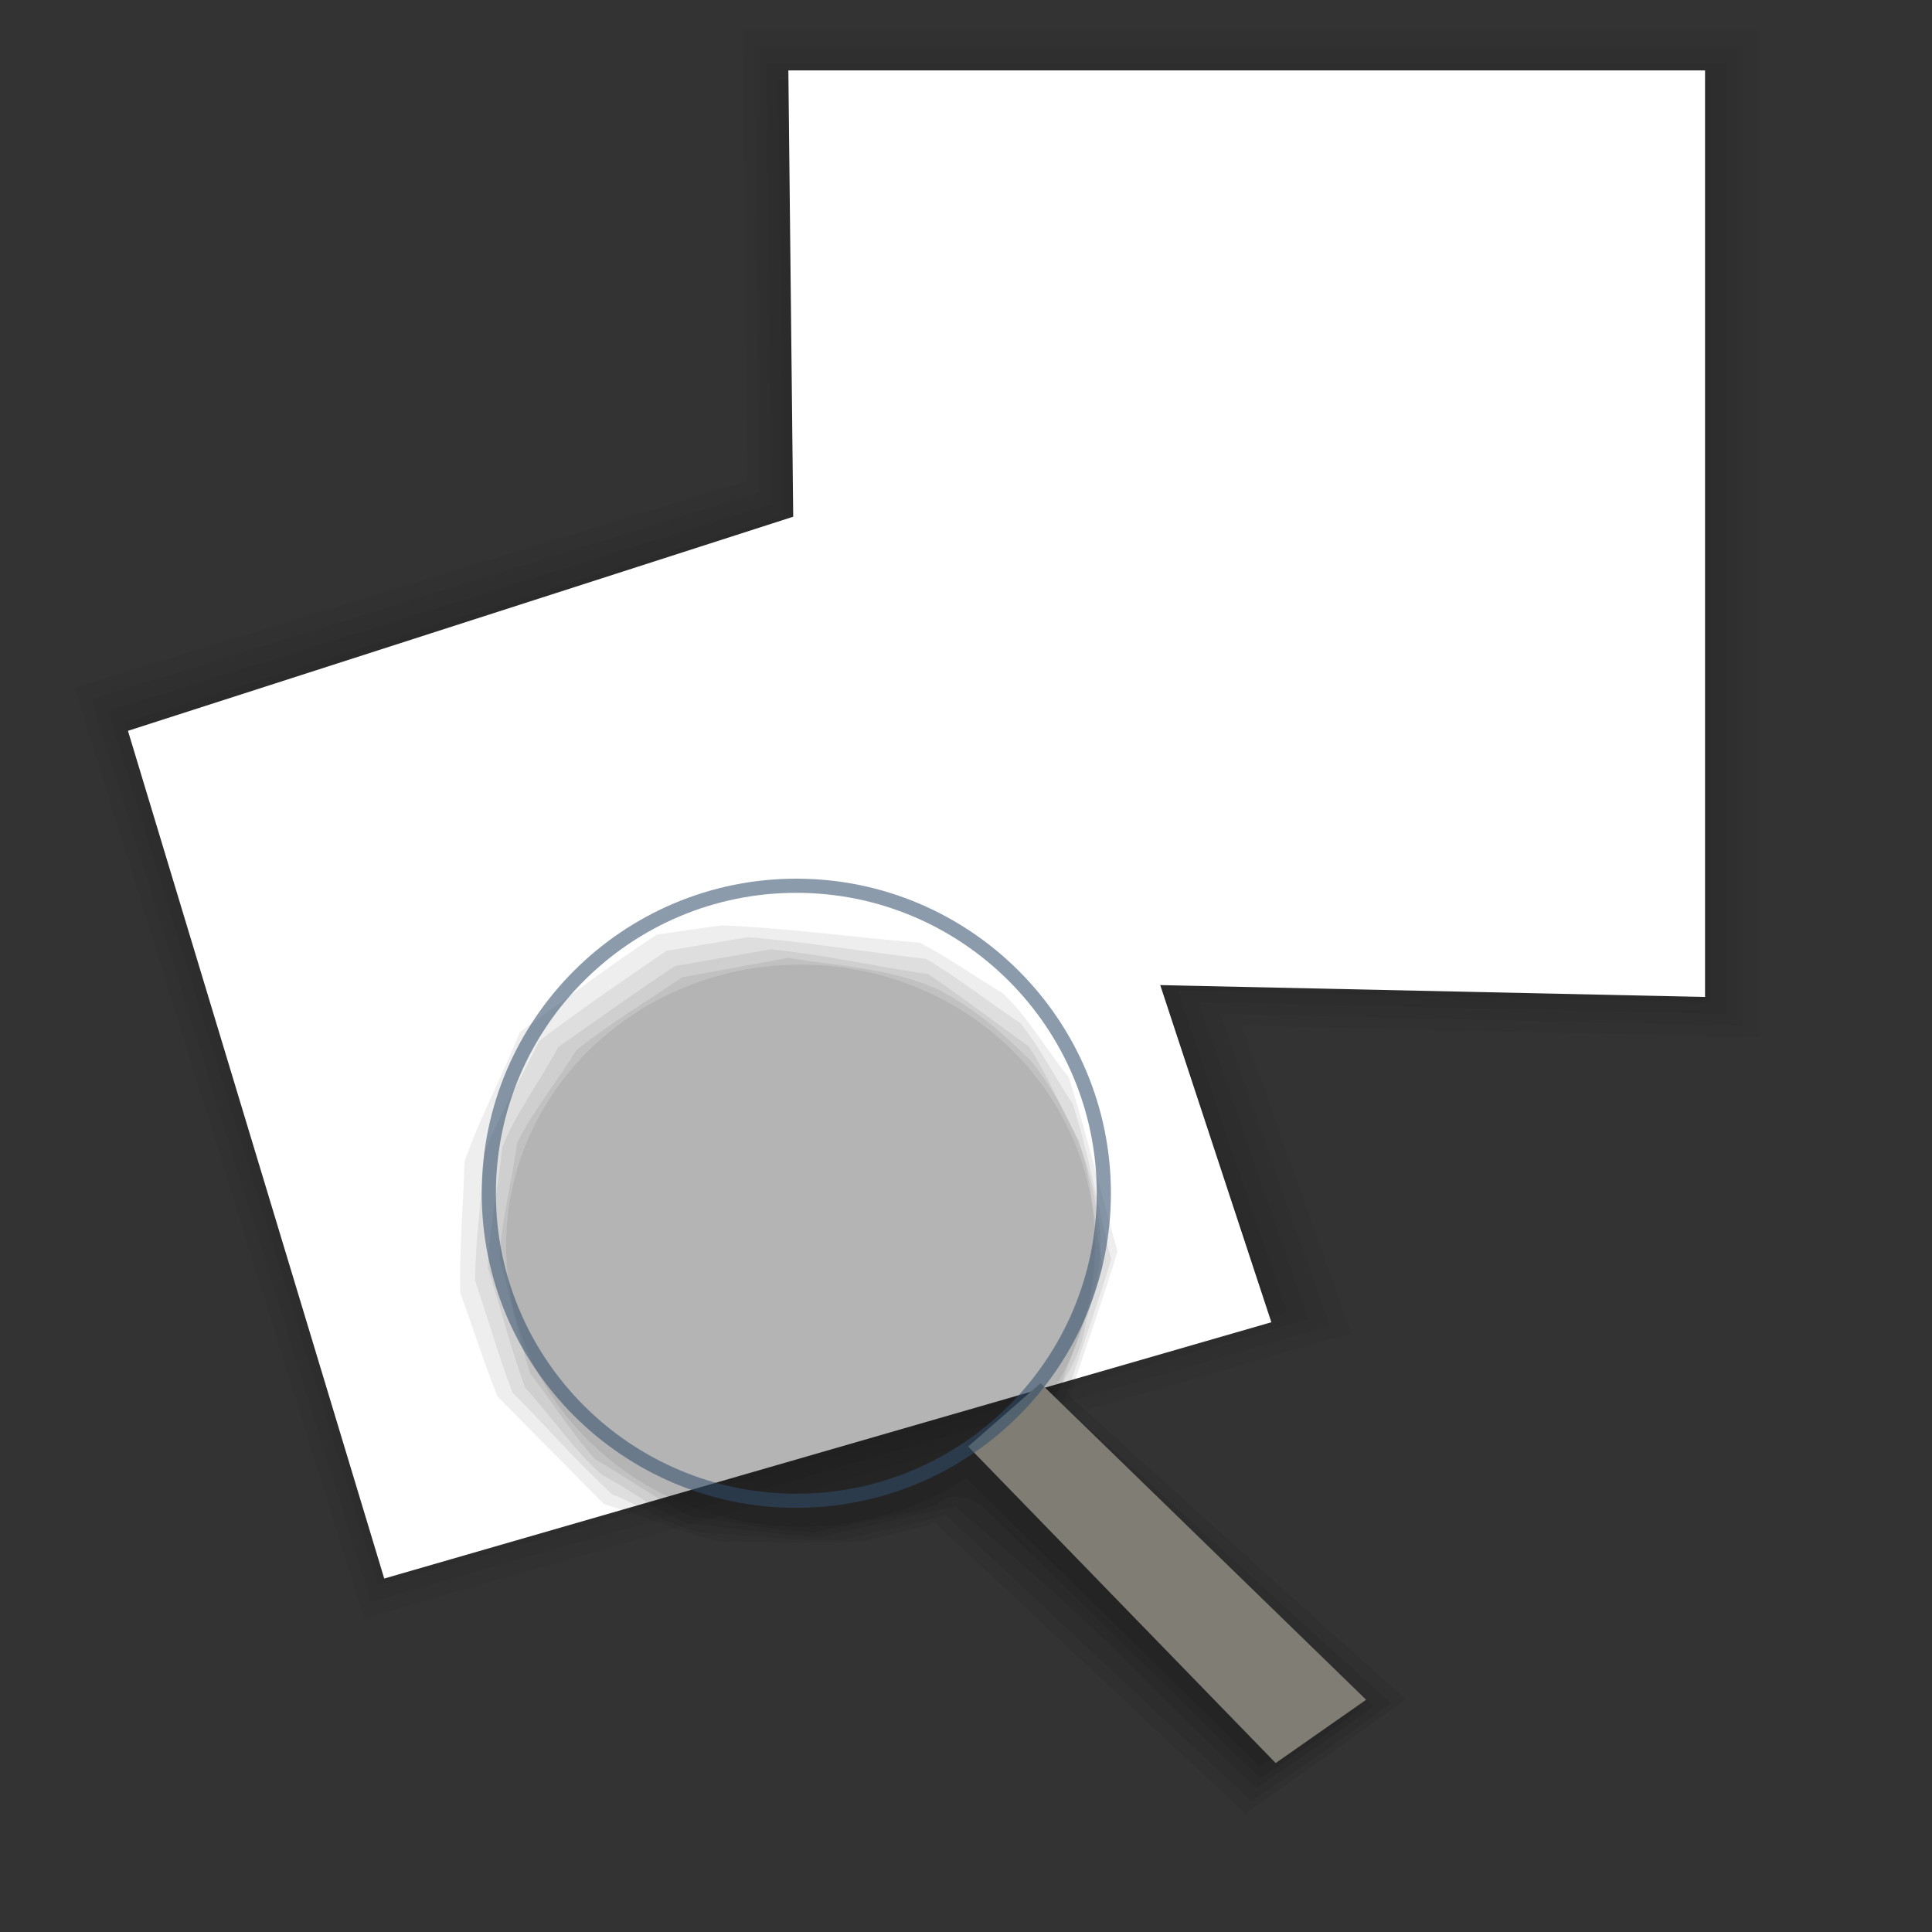 <?xml version="1.0" encoding="UTF-8" standalone="no"?>
<!-- Made by Andrew Fitzsimon Created with Inkscape (http://www.inkscape.org/) -->
<svg xmlns:dc="http://purl.org/dc/elements/1.1/" xmlns:cc="http://creativecommons.org/ns#" xmlns:rdf="http://www.w3.org/1999/02/22-rdf-syntax-ns#" xmlns:svg="http://www.w3.org/2000/svg" xmlns="http://www.w3.org/2000/svg" xmlns:xlink="http://www.w3.org/1999/xlink" xmlns:sodipodi="http://sodipodi.sourceforge.net/DTD/sodipodi-0.dtd" xmlns:inkscape="http://www.inkscape.org/namespaces/inkscape" height="128pt" id="svg845" inkscape:version="0.46" sodipodi:docbase="/home/andy/Desktop/etiquette-icons-0.4/scalable/apps" sodipodi:docname="gthumb.svg" sodipodi:version="0.32" width="128pt" inkscape:output_extension="org.inkscape.output.svg.inkscape" inkscape:export-filename="C:\Documents and Settings\All Users\Documents\Ubuntu Brig\Andy Fitzsimon\gthumb.png" inkscape:export-xdpi="90" inkscape:export-ydpi="90">
  <rect width="100%" height="100%" fill="#333333" stroke="none"/>
  <defs id="defs847">
    <inkscape:perspective sodipodi:type="inkscape:persp3d" inkscape:vp_x="0 : 80 : 1" inkscape:vp_y="0 : 1000 : 0" inkscape:vp_z="160 : 80 : 1" inkscape:persp3d-origin="80 : 53.333333 : 1" id="perspective66"/>
    <linearGradient id="linearGradient1202">
      <stop id="stop1203" offset="0" style="stop-color: rgb(0, 0, 0); stop-opacity: 0.223;"/>
      <stop id="stop1204" offset="1" style="stop-color: rgb(0, 0, 0); stop-opacity: 0;"/>
    </linearGradient>
    <linearGradient id="linearGradient1443">
      <stop id="stop1444" offset="0" style="stop-color: rgb(157, 184, 210); stop-opacity: 1;"/>
      <stop id="stop1447" offset="0.5" style="stop-color: rgb(105, 136, 183); stop-opacity: 0.375;"/>
      <stop id="stop1445" offset="1" style="stop-color: rgb(146, 147, 149); stop-opacity: 0;"/>
    </linearGradient>
    <linearGradient id="linearGradient1439">
      <stop id="stop1440" offset="0" style="stop-color: rgb(157, 184, 210); stop-opacity: 0.918;"/>
      <stop id="stop1441" offset="1" style="stop-color: rgb(75, 105, 131); stop-opacity: 0.773;"/>
    </linearGradient>
    <linearGradient id="linearGradient1125">
      <stop id="stop1126" offset="0" style="stop-color: rgb(0, 0, 0); stop-opacity: 1;"/>
      <stop id="stop1127" offset="1" style="stop-color: rgb(0, 0, 0); stop-opacity: 0;"/>
    </linearGradient>
    <linearGradient id="linearGradient1045">
      <stop id="stop1046" offset="0" style="stop-color: rgb(255, 255, 255); stop-opacity: 0.749;"/>
      <stop id="stop1047" offset="1" style="stop-color: rgb(255, 255, 255); stop-opacity: 0;"/>
    </linearGradient>
    <linearGradient id="linearGradient870">
      <stop id="stop871" offset="0" style="stop-color: rgb(131, 166, 127); stop-opacity: 1;"/>
      <stop id="stop872" offset="1" style="stop-color: rgb(234, 234, 234); stop-opacity: 1;"/>
    </linearGradient>
    <linearGradient id="linearGradient864">
      <stop id="stop865" offset="0" style="stop-color: rgb(0, 0, 0); stop-opacity: 1;"/>
      <stop id="stop866" offset="1" style="stop-color: rgb(255, 255, 255); stop-opacity: 1;"/>
    </linearGradient>
    <linearGradient id="linearGradient867" x1="0.474" x2="0.596" xlink:href="#linearGradient1443" y1="0.117" y2="1.219"/>
    <linearGradient id="linearGradient873" x1="0.634" x2="0.627" xlink:href="#linearGradient870" y1="0.118" y2="0.744"/>
    <linearGradient id="linearGradient1044" x1="0.567" x2="0.665" xlink:href="#linearGradient1045" y1="-0.296" y2="0.654"/>
    <linearGradient id="linearGradient1123" x1="0.782" x2="0.579" xlink:href="#linearGradient1045" y1="0.383" y2="0.609"/>
    <linearGradient gradientTransform="scale(1.096, 0.912)" id="linearGradient1124" x1="0.211" x2="1.25" xlink:href="#linearGradient1125" y1="-1.234" y2="-0.106"/>
    <linearGradient id="linearGradient1388" x1="-0.217" x2="1.54" xlink:href="#linearGradient1125" y1="0.555" y2="0.555"/>
    <linearGradient id="linearGradient1437" x1="0.232" x2="0.627" xlink:href="#linearGradient1045" y1="-0.239" y2="0.849"/>
    <radialGradient cx="0.447" cy="0.517" fx="0.63" fy="0.168" id="radialGradient1438" r="0.574" xlink:href="#linearGradient1439"/>
    <radialGradient cx="0.461" cy="0.54" fx="0.507" fy="0.2" id="radialGradient1446" r="0.511" xlink:href="#linearGradient1443"/>
    <linearGradient id="linearGradient1201" xlink:href="#linearGradient1202"/>
  </defs>
  <sodipodi:namedview bordercolor="#666666" borderopacity="1.0" id="base" inkscape:cx="82.292211" inkscape:cy="17.686264" inkscape:pageopacity="0.0" inkscape:pageshadow="2" inkscape:window-height="667" inkscape:window-width="573" inkscape:window-x="246" inkscape:window-y="177" inkscape:zoom="1" pagecolor="#ffffff" showborder="true" showgrid="false" inkscape:current-layer="svg845"/>
  <path transform="scale(1.221, 1.221)" style="font-size: 12px; font-style: normal; font-weight: normal; fill: rgb(0, 0, 0); fill-opacity: 1; stroke: none; stroke-width: 1pt; stroke-linecap: butt; stroke-linejoin: miter; stroke-opacity: 1; font-family: helvetica;" d="M -9.784,-30.834 L -8.758,-30.682 C -8.715,-30.365 -8.596,-30.135 -8.401,-29.99 C -8.139,-29.795 -7.782,-29.697 -7.329,-29.697 C -6.84,-29.697 -6.464,-29.795 -6.198,-29.99 C -5.932,-30.186 -5.753,-30.459 -5.659,-30.811 C -5.604,-31.025 -5.579,-31.477 -5.583,-32.164 C -6.044,-31.621 -6.618,-31.35 -7.305,-31.35 C -8.161,-31.35 -8.823,-31.658 -9.292,-32.275 C -9.76,-32.893 -9.995,-33.633 -9.995,-34.496 C -9.995,-35.09 -9.887,-35.638 -9.672,-36.14 C -9.458,-36.642 -9.146,-37.029 -8.738,-37.303 C -8.33,-37.576 -7.85,-37.713 -7.299,-37.713 C -6.565,-37.713 -5.96,-37.416 -5.483,-36.822 L -5.483,-37.572 L -4.51,-37.572 L -4.51,-32.193 C -4.51,-31.225 -4.609,-30.538 -4.806,-30.134 C -5.004,-29.73 -5.316,-29.41 -5.744,-29.176 C -6.172,-28.941 -6.698,-28.824 -7.323,-28.824 C -8.065,-28.824 -8.665,-28.991 -9.122,-29.325 C -9.579,-29.659 -9.799,-30.162 -9.784,-30.834 L -9.784,-30.834 z M -8.911,-34.572 C -8.911,-33.756 -8.749,-33.16 -8.424,-32.785 C -8.1,-32.41 -7.694,-32.223 -7.206,-32.223 C -6.721,-32.223 -6.315,-32.409 -5.987,-32.782 C -5.659,-33.155 -5.495,-33.74 -5.495,-34.537 C -5.495,-35.299 -5.664,-35.873 -6.002,-36.26 C -6.339,-36.647 -6.747,-36.84 -7.223,-36.84 C -7.692,-36.84 -8.09,-36.649 -8.419,-36.269 C -8.747,-35.888 -8.911,-35.322 -8.911,-34.572 L -8.911,-34.572 z M -0.59,-31.35 L -0.59,-38.926 L -3.421,-38.926 L -3.421,-39.939 L 3.388,-39.939 L 3.388,-38.926 L 0.546,-38.926 L 0.546,-31.35 L -0.59,-31.35 z M 4.425,-31.35 L 4.425,-39.939 L 5.48,-39.939 L 5.48,-36.857 C 5.972,-37.428 6.593,-37.713 7.343,-37.713 C 7.804,-37.713 8.204,-37.622 8.544,-37.44 C 8.884,-37.259 9.127,-37.008 9.274,-36.688 C 9.42,-36.367 9.494,-35.902 9.494,-35.293 L 9.494,-31.35 L 8.439,-31.35 L 8.439,-35.293 C 8.439,-35.82 8.325,-36.204 8.096,-36.444 C 7.868,-36.685 7.544,-36.805 7.126,-36.805 C 6.814,-36.805 6.52,-36.724 6.245,-36.562 C 5.969,-36.399 5.773,-36.18 5.656,-35.902 C 5.538,-35.625 5.48,-35.242 5.48,-34.754 L 5.48,-31.35 L 4.425,-31.35 z M 15.183,-31.35 L 15.183,-32.264 C 14.699,-31.561 14.04,-31.209 13.208,-31.209 C 12.841,-31.209 12.498,-31.279 12.18,-31.42 C 11.862,-31.561 11.625,-31.737 11.471,-31.95 C 11.317,-32.163 11.208,-32.424 11.146,-32.732 C 11.103,-32.939 11.081,-33.268 11.081,-33.717 L 11.081,-37.572 L 12.136,-37.572 L 12.136,-34.121 C 12.136,-33.57 12.158,-33.199 12.201,-33.008 C 12.267,-32.731 12.408,-32.513 12.622,-32.355 C 12.837,-32.196 13.103,-32.117 13.419,-32.117 C 13.736,-32.117 14.033,-32.198 14.31,-32.36 C 14.587,-32.523 14.784,-32.743 14.899,-33.023 C 15.014,-33.302 15.072,-33.707 15.072,-34.238 L 15.072,-37.572 L 16.126,-37.572 L 16.126,-31.35 L 15.183,-31.35 z M 17.785,-31.35 L 17.785,-37.572 L 18.728,-37.572 L 18.728,-36.699 C 18.923,-37.004 19.183,-37.249 19.507,-37.435 C 19.831,-37.62 20.201,-37.713 20.615,-37.713 C 21.076,-37.713 21.453,-37.617 21.748,-37.426 C 22.043,-37.234 22.251,-36.967 22.372,-36.623 C 22.865,-37.35 23.505,-37.713 24.294,-37.713 C 24.911,-37.713 25.386,-37.542 25.718,-37.2 C 26.05,-36.858 26.216,-36.332 26.216,-35.621 L 26.216,-31.35 L 25.167,-31.35 L 25.167,-35.27 C 25.167,-35.691 25.133,-35.995 25.065,-36.181 C 24.996,-36.366 24.872,-36.516 24.693,-36.629 C 24.513,-36.742 24.302,-36.799 24.06,-36.799 C 23.622,-36.799 23.259,-36.653 22.97,-36.362 C 22.681,-36.071 22.536,-35.606 22.537,-34.965 L 22.537,-31.35 L 21.482,-31.35 L 21.482,-35.393 C 21.482,-35.861 21.396,-36.213 21.224,-36.447 C 21.052,-36.682 20.771,-36.799 20.38,-36.799 C 20.083,-36.799 19.809,-36.721 19.557,-36.564 C 19.305,-36.408 19.122,-36.18 19.009,-35.879 C 18.896,-35.578 18.839,-35.145 18.839,-34.578 L 18.839,-31.35 L 17.785,-31.35 z M 28.765,-31.35 L 27.787,-31.35 L 27.787,-39.939 L 28.841,-39.939 L 28.841,-36.875 C 29.287,-37.434 29.855,-37.713 30.546,-37.713 C 30.929,-37.713 31.291,-37.636 31.633,-37.481 C 31.975,-37.327 32.256,-37.11 32.477,-36.831 C 32.698,-36.552 32.87,-36.215 32.995,-35.82 C 33.12,-35.426 33.183,-35.004 33.183,-34.555 C 33.183,-33.488 32.919,-32.664 32.392,-32.082 C 31.865,-31.5 31.232,-31.209 30.494,-31.209 C 29.759,-31.209 29.183,-31.516 28.765,-32.129 L 28.765,-31.35 z M 28.753,-34.508 C 28.753,-33.762 28.855,-33.223 29.058,-32.891 C 29.39,-32.348 29.839,-32.076 30.406,-32.076 C 30.867,-32.076 31.265,-32.276 31.601,-32.677 C 31.937,-33.077 32.105,-33.674 32.105,-34.467 C 32.105,-35.279 31.944,-35.879 31.621,-36.266 C 31.299,-36.652 30.91,-36.846 30.453,-36.846 C 29.992,-36.846 29.593,-36.646 29.257,-36.245 C 28.921,-35.845 28.753,-35.266 28.753,-34.508 L 28.753,-34.508 z" id="text1018"/>
  <path transform="scale(0.287, 0.287)" style="font-size: 8px; font-style: normal; font-variant: normal; font-weight: normal; font-stretch: normal; line-height: 100%; text-anchor: start; fill: rgb(0, 0, 0); fill-opacity: 1; stroke: none; stroke-width: 1pt; stroke-linecap: butt; stroke-linejoin: miter; stroke-opacity: 1; font-family: Bitstream Vera Sans;" d="M 40.799,-114.732 L 40.799,-120.459 L 41.557,-120.459 L 41.557,-114.732 L 40.799,-114.732 z M 45.506,-116.251 L 46.198,-116.162 C 46.122,-115.685 45.929,-115.312 45.617,-115.042 C 45.306,-114.773 44.924,-114.638 44.471,-114.638 C 43.903,-114.638 43.447,-114.824 43.102,-115.195 C 42.757,-115.566 42.584,-116.098 42.584,-116.791 C 42.584,-117.238 42.659,-117.63 42.807,-117.966 C 42.955,-118.302 43.181,-118.554 43.485,-118.722 C 43.788,-118.89 44.118,-118.974 44.475,-118.974 C 44.925,-118.974 45.294,-118.86 45.58,-118.632 C 45.867,-118.404 46.05,-118.081 46.131,-117.662 L 45.448,-117.556 C 45.382,-117.835 45.267,-118.044 45.102,-118.185 C 44.937,-118.326 44.737,-118.396 44.502,-118.396 C 44.148,-118.396 43.86,-118.269 43.639,-118.015 C 43.418,-117.761 43.307,-117.36 43.307,-116.81 C 43.307,-116.253 43.414,-115.848 43.627,-115.595 C 43.841,-115.343 44.119,-115.216 44.463,-115.216 C 44.739,-115.216 44.97,-115.301 45.155,-115.47 C 45.34,-115.639 45.457,-115.9 45.506,-116.251 L 45.506,-116.251 z M 46.537,-116.806 C 46.537,-117.574 46.751,-118.143 47.178,-118.513 C 47.535,-118.82 47.97,-118.974 48.483,-118.974 C 49.053,-118.974 49.519,-118.787 49.881,-118.414 C 50.243,-118.04 50.424,-117.524 50.424,-116.865 C 50.424,-116.331 50.344,-115.911 50.184,-115.605 C 50.024,-115.299 49.791,-115.061 49.485,-114.892 C 49.179,-114.723 48.845,-114.638 48.483,-114.638 C 47.902,-114.638 47.433,-114.824 47.075,-115.197 C 46.716,-115.569 46.537,-116.106 46.537,-116.806 L 46.537,-116.806 z M 47.26,-116.806 C 47.26,-116.275 47.376,-115.877 47.608,-115.613 C 47.84,-115.348 48.131,-115.216 48.483,-115.216 C 48.832,-115.216 49.122,-115.349 49.354,-115.615 C 49.586,-115.88 49.701,-116.285 49.701,-116.83 C 49.701,-117.343 49.585,-117.731 49.352,-117.996 C 49.119,-118.26 48.829,-118.392 48.483,-118.392 C 48.131,-118.392 47.84,-118.261 47.608,-117.998 C 47.376,-117.735 47.26,-117.337 47.26,-116.806 L 47.26,-116.806 z M 51.252,-114.732 L 51.252,-118.88 L 51.885,-118.88 L 51.885,-118.291 C 52.19,-118.746 52.63,-118.974 53.205,-118.974 C 53.455,-118.974 53.685,-118.929 53.895,-118.839 C 54.104,-118.75 54.261,-118.632 54.366,-118.486 C 54.47,-118.34 54.543,-118.167 54.584,-117.966 C 54.61,-117.836 54.623,-117.608 54.623,-117.283 L 54.623,-114.732 L 53.92,-114.732 L 53.92,-117.255 C 53.92,-117.542 53.893,-117.756 53.838,-117.898 C 53.784,-118.04 53.687,-118.153 53.547,-118.238 C 53.408,-118.322 53.244,-118.365 53.057,-118.365 C 52.757,-118.365 52.499,-118.27 52.282,-118.08 C 52.064,-117.889 51.955,-117.529 51.955,-116.998 L 51.955,-114.732 L 51.252,-114.732 z M 58.092,-114.732 L 58.092,-118.334 L 57.471,-118.334 L 57.471,-118.88 L 58.092,-118.88 L 58.092,-119.322 C 58.092,-119.6 58.117,-119.807 58.166,-119.943 C 58.234,-120.125 58.353,-120.273 58.524,-120.386 C 58.694,-120.5 58.933,-120.556 59.241,-120.556 C 59.438,-120.556 59.657,-120.533 59.897,-120.486 L 59.791,-119.873 C 59.645,-119.899 59.507,-119.912 59.377,-119.912 C 59.164,-119.912 59.013,-119.866 58.924,-119.775 C 58.836,-119.684 58.791,-119.513 58.791,-119.263 L 58.791,-118.88 L 59.6,-118.88 L 59.6,-118.334 L 58.791,-118.334 L 58.791,-114.732 L 58.092,-114.732 z M 60.135,-114.732 L 60.135,-118.88 L 60.768,-118.88 L 60.768,-118.251 C 60.929,-118.546 61.078,-118.74 61.215,-118.834 C 61.352,-118.927 61.502,-118.974 61.666,-118.974 C 61.903,-118.974 62.144,-118.899 62.389,-118.748 L 62.147,-118.095 C 61.975,-118.197 61.803,-118.248 61.631,-118.248 C 61.478,-118.248 61.34,-118.201 61.217,-118.109 C 61.095,-118.016 61.007,-117.888 60.955,-117.724 C 60.877,-117.474 60.838,-117.201 60.838,-116.904 L 60.838,-114.732 L 60.135,-114.732 z M 62.553,-116.806 C 62.553,-117.574 62.767,-118.143 63.194,-118.513 C 63.55,-118.82 63.985,-118.974 64.498,-118.974 C 65.069,-118.974 65.535,-118.787 65.897,-118.414 C 66.259,-118.04 66.44,-117.524 66.44,-116.865 C 66.44,-116.331 66.36,-115.911 66.2,-115.605 C 66.039,-115.299 65.806,-115.061 65.5,-114.892 C 65.194,-114.723 64.86,-114.638 64.498,-114.638 C 63.918,-114.638 63.448,-114.824 63.09,-115.197 C 62.732,-115.569 62.553,-116.106 62.553,-116.806 L 62.553,-116.806 z M 63.276,-116.806 C 63.276,-116.275 63.392,-115.877 63.623,-115.613 C 63.855,-115.348 64.147,-115.216 64.498,-115.216 C 64.847,-115.216 65.138,-115.349 65.369,-115.615 C 65.601,-115.88 65.717,-116.285 65.717,-116.83 C 65.717,-117.343 65.601,-117.731 65.368,-117.996 C 65.134,-118.26 64.845,-118.392 64.498,-118.392 C 64.147,-118.392 63.855,-118.261 63.623,-117.998 C 63.392,-117.735 63.276,-117.337 63.276,-116.806 L 63.276,-116.806 z M 67.268,-114.732 L 67.268,-118.88 L 67.897,-118.88 L 67.897,-118.298 C 68.027,-118.501 68.2,-118.665 68.416,-118.789 C 68.632,-118.912 68.879,-118.974 69.155,-118.974 C 69.462,-118.974 69.714,-118.91 69.91,-118.783 C 70.107,-118.655 70.246,-118.477 70.326,-118.248 C 70.655,-118.732 71.082,-118.974 71.608,-118.974 C 72.019,-118.974 72.336,-118.86 72.557,-118.632 C 72.778,-118.404 72.889,-118.054 72.889,-117.58 L 72.889,-114.732 L 72.19,-114.732 L 72.19,-117.345 C 72.19,-117.626 72.167,-117.829 72.121,-117.953 C 72.076,-118.076 71.993,-118.176 71.873,-118.251 C 71.754,-118.327 71.613,-118.365 71.451,-118.365 C 71.16,-118.365 70.918,-118.268 70.725,-118.074 C 70.532,-117.88 70.436,-117.569 70.436,-117.142 L 70.436,-114.732 L 69.733,-114.732 L 69.733,-117.427 C 69.733,-117.74 69.675,-117.974 69.561,-118.13 C 69.446,-118.287 69.259,-118.365 68.998,-118.365 C 68.8,-118.365 68.617,-118.313 68.45,-118.209 C 68.282,-118.104 68.16,-117.952 68.084,-117.751 C 68.009,-117.551 67.971,-117.262 67.971,-116.884 L 67.971,-114.732 L 67.268,-114.732 z M 77.694,-115.361 L 77.795,-114.74 C 77.597,-114.698 77.42,-114.677 77.264,-114.677 C 77.009,-114.677 76.811,-114.718 76.67,-114.798 C 76.53,-114.879 76.431,-114.985 76.373,-115.117 C 76.316,-115.248 76.287,-115.525 76.287,-115.947 L 76.287,-118.334 L 75.772,-118.334 L 75.772,-118.88 L 76.287,-118.88 L 76.287,-119.908 L 76.987,-120.33 L 76.987,-118.88 L 77.694,-118.88 L 77.694,-118.334 L 76.987,-118.334 L 76.987,-115.908 C 76.987,-115.707 76.999,-115.578 77.024,-115.521 C 77.048,-115.464 77.089,-115.418 77.145,-115.384 C 77.201,-115.35 77.281,-115.334 77.385,-115.334 C 77.463,-115.334 77.566,-115.343 77.694,-115.361 L 77.694,-115.361 z M 78.377,-114.732 L 78.377,-120.459 L 79.08,-120.459 L 79.08,-118.404 C 79.409,-118.784 79.823,-118.974 80.323,-118.974 C 80.63,-118.974 80.897,-118.914 81.123,-118.792 C 81.35,-118.671 81.512,-118.504 81.61,-118.291 C 81.707,-118.077 81.756,-117.767 81.756,-117.361 L 81.756,-114.732 L 81.053,-114.732 L 81.053,-117.361 C 81.053,-117.712 80.977,-117.968 80.825,-118.128 C 80.672,-118.289 80.457,-118.369 80.178,-118.369 C 79.97,-118.369 79.774,-118.315 79.59,-118.207 C 79.407,-118.098 79.276,-117.952 79.198,-117.767 C 79.119,-117.582 79.08,-117.327 79.08,-117.001 L 79.08,-114.732 L 78.377,-114.732 z M 85.67,-116.068 L 86.397,-115.978 C 86.282,-115.554 86.07,-115.224 85.76,-114.99 C 85.45,-114.755 85.054,-114.638 84.573,-114.638 C 83.966,-114.638 83.485,-114.825 83.129,-115.199 C 82.774,-115.572 82.596,-116.097 82.596,-116.771 C 82.596,-117.469 82.776,-118.011 83.135,-118.396 C 83.494,-118.781 83.961,-118.974 84.534,-118.974 C 85.088,-118.974 85.541,-118.785 85.893,-118.408 C 86.244,-118.03 86.42,-117.499 86.42,-116.814 C 86.42,-116.772 86.419,-116.71 86.416,-116.626 L 83.323,-116.626 C 83.349,-116.171 83.478,-115.822 83.709,-115.58 C 83.941,-115.337 84.23,-115.216 84.576,-115.216 C 84.834,-115.216 85.054,-115.284 85.237,-115.419 C 85.419,-115.555 85.563,-115.771 85.67,-116.068 L 85.67,-116.068 z M 83.362,-117.205 L 85.678,-117.205 C 85.647,-117.554 85.558,-117.815 85.412,-117.99 C 85.188,-118.261 84.898,-118.396 84.541,-118.396 C 84.218,-118.396 83.947,-118.288 83.727,-118.072 C 83.507,-117.856 83.385,-117.567 83.362,-117.205 L 83.362,-117.205 z M 92.272,-116.978 L 92.272,-117.65 L 94.698,-117.654 L 94.698,-115.529 C 94.325,-115.232 93.941,-115.009 93.545,-114.859 C 93.149,-114.709 92.743,-114.634 92.326,-114.634 C 91.764,-114.634 91.253,-114.755 90.793,-114.996 C 90.334,-115.237 89.987,-115.585 89.752,-116.041 C 89.518,-116.496 89.401,-117.005 89.401,-117.568 C 89.401,-118.125 89.517,-118.645 89.75,-119.128 C 89.983,-119.611 90.319,-119.97 90.756,-120.205 C 91.194,-120.439 91.698,-120.556 92.268,-120.556 C 92.682,-120.556 93.056,-120.489 93.391,-120.355 C 93.726,-120.221 93.988,-120.034 94.178,-119.794 C 94.368,-119.555 94.513,-119.242 94.612,-118.857 L 93.928,-118.669 C 93.842,-118.961 93.735,-119.19 93.608,-119.357 C 93.48,-119.524 93.298,-119.657 93.061,-119.757 C 92.824,-119.858 92.561,-119.908 92.272,-119.908 C 91.925,-119.908 91.626,-119.855 91.373,-119.75 C 91.121,-119.644 90.917,-119.505 90.762,-119.334 C 90.607,-119.162 90.487,-118.973 90.401,-118.767 C 90.255,-118.413 90.182,-118.029 90.182,-117.615 C 90.182,-117.104 90.27,-116.677 90.446,-116.334 C 90.621,-115.99 90.877,-115.735 91.213,-115.568 C 91.549,-115.401 91.906,-115.318 92.284,-115.318 C 92.612,-115.318 92.932,-115.381 93.244,-115.507 C 93.557,-115.634 93.794,-115.768 93.955,-115.912 L 93.955,-116.978 L 92.272,-116.978 z M 95.803,-114.732 L 95.803,-120.459 L 96.58,-120.459 L 99.588,-115.962 L 99.588,-120.459 L 100.315,-120.459 L 100.315,-114.732 L 99.537,-114.732 L 96.53,-119.232 L 96.53,-114.732 L 95.803,-114.732 z M 101.362,-117.521 C 101.362,-118.472 101.617,-119.216 102.127,-119.753 C 102.638,-120.291 103.297,-120.56 104.104,-120.56 C 104.632,-120.56 105.109,-120.434 105.534,-120.181 C 105.958,-119.929 106.282,-119.576 106.504,-119.125 C 106.727,-118.673 106.838,-118.16 106.838,-117.587 C 106.838,-117.007 106.721,-116.487 106.487,-116.029 C 106.252,-115.57 105.92,-115.223 105.491,-114.988 C 105.061,-114.752 104.597,-114.634 104.1,-114.634 C 103.561,-114.634 103.079,-114.764 102.655,-115.025 C 102.23,-115.285 101.909,-115.641 101.69,-116.091 C 101.471,-116.542 101.362,-117.018 101.362,-117.521 L 101.362,-117.521 z M 102.143,-117.509 C 102.143,-116.819 102.328,-116.276 102.7,-115.878 C 103.071,-115.481 103.536,-115.283 104.096,-115.283 C 104.666,-115.283 105.136,-115.483 105.504,-115.884 C 105.873,-116.285 106.057,-116.854 106.057,-117.591 C 106.057,-118.057 105.978,-118.464 105.821,-118.812 C 105.663,-119.16 105.433,-119.429 105.129,-119.621 C 104.826,-119.812 104.485,-119.908 104.108,-119.908 C 103.571,-119.908 103.11,-119.723 102.723,-119.355 C 102.336,-118.986 102.143,-118.371 102.143,-117.509 L 102.143,-117.509 z M 107.787,-114.732 L 107.787,-120.459 L 108.928,-120.459 L 110.284,-116.404 C 110.409,-116.026 110.5,-115.744 110.557,-115.556 C 110.622,-115.764 110.724,-116.07 110.862,-116.474 L 112.233,-120.459 L 113.252,-120.459 L 113.252,-114.732 L 112.522,-114.732 L 112.522,-119.525 L 110.858,-114.732 L 110.174,-114.732 L 108.518,-119.607 L 108.518,-114.732 L 107.787,-114.732 z M 114.498,-114.732 L 114.498,-120.459 L 118.639,-120.459 L 118.639,-119.783 L 115.256,-119.783 L 115.256,-118.029 L 118.424,-118.029 L 118.424,-117.357 L 115.256,-117.357 L 115.256,-115.408 L 118.772,-115.408 L 118.772,-114.732 L 114.498,-114.732 z M 122.045,-114.732 L 122.045,-120.459 L 124.205,-120.459 C 124.586,-120.459 124.876,-120.44 125.076,-120.404 C 125.358,-120.357 125.593,-120.268 125.784,-120.136 C 125.974,-120.005 126.127,-119.82 126.243,-119.584 C 126.358,-119.347 126.416,-119.086 126.416,-118.802 C 126.416,-118.315 126.261,-117.903 125.951,-117.566 C 125.642,-117.229 125.082,-117.06 124.272,-117.06 L 122.803,-117.06 L 122.803,-114.732 L 122.045,-114.732 z M 122.803,-117.736 L 124.284,-117.736 C 124.773,-117.736 125.121,-117.827 125.326,-118.009 C 125.532,-118.192 125.635,-118.448 125.635,-118.779 C 125.635,-119.018 125.575,-119.223 125.453,-119.394 C 125.332,-119.565 125.173,-119.677 124.975,-119.732 C 124.847,-119.766 124.612,-119.783 124.268,-119.783 L 122.803,-119.783 L 122.803,-117.736 z M 127.291,-114.732 L 127.291,-118.88 L 127.924,-118.88 L 127.924,-118.251 C 128.086,-118.546 128.235,-118.74 128.371,-118.834 C 128.508,-118.927 128.659,-118.974 128.823,-118.974 C 129.06,-118.974 129.3,-118.899 129.545,-118.748 L 129.303,-118.095 C 129.131,-118.197 128.959,-118.248 128.787,-118.248 C 128.634,-118.248 128.496,-118.201 128.373,-118.109 C 128.251,-118.016 128.164,-117.888 128.112,-117.724 C 128.034,-117.474 127.994,-117.201 127.994,-116.904 L 127.994,-114.732 L 127.291,-114.732 z M 129.709,-116.806 C 129.709,-117.574 129.923,-118.143 130.35,-118.513 C 130.707,-118.82 131.142,-118.974 131.655,-118.974 C 132.225,-118.974 132.691,-118.787 133.053,-118.414 C 133.415,-118.04 133.596,-117.524 133.596,-116.865 C 133.596,-116.331 133.516,-115.911 133.356,-115.605 C 133.196,-115.299 132.963,-115.061 132.657,-114.892 C 132.351,-114.723 132.017,-114.638 131.655,-114.638 C 131.074,-114.638 130.604,-114.824 130.246,-115.197 C 129.888,-115.569 129.709,-116.106 129.709,-116.806 L 129.709,-116.806 z M 130.432,-116.806 C 130.432,-116.275 130.548,-115.877 130.78,-115.613 C 131.011,-115.348 131.303,-115.216 131.655,-115.216 C 132.004,-115.216 132.294,-115.349 132.526,-115.615 C 132.757,-115.88 132.873,-116.285 132.873,-116.83 C 132.873,-117.343 132.757,-117.731 132.524,-117.996 C 132.291,-118.26 132.001,-118.392 131.655,-118.392 C 131.303,-118.392 131.011,-118.261 130.78,-117.998 C 130.548,-117.735 130.432,-117.337 130.432,-116.806 L 130.432,-116.806 z M 134.42,-119.642 L 134.42,-120.459 L 135.123,-120.459 L 135.123,-119.642 L 134.42,-119.642 z M 133.53,-113.123 L 133.662,-113.72 C 133.803,-113.684 133.914,-113.666 133.994,-113.666 C 134.138,-113.666 134.244,-113.713 134.315,-113.808 C 134.385,-113.903 134.42,-114.141 134.42,-114.521 L 134.42,-118.88 L 135.123,-118.88 L 135.123,-114.505 C 135.123,-113.995 135.057,-113.639 134.924,-113.439 C 134.755,-113.179 134.474,-113.048 134.08,-113.048 C 133.89,-113.048 133.707,-113.073 133.53,-113.123 L 133.53,-113.123 z M 139.045,-116.068 L 139.772,-115.978 C 139.657,-115.554 139.445,-115.224 139.135,-114.99 C 138.825,-114.755 138.429,-114.638 137.948,-114.638 C 137.341,-114.638 136.86,-114.825 136.504,-115.199 C 136.149,-115.572 135.971,-116.097 135.971,-116.771 C 135.971,-117.469 136.151,-118.011 136.51,-118.396 C 136.869,-118.781 137.336,-118.974 137.909,-118.974 C 138.463,-118.974 138.916,-118.785 139.268,-118.408 C 139.619,-118.03 139.795,-117.499 139.795,-116.814 C 139.795,-116.772 139.794,-116.71 139.791,-116.626 L 136.698,-116.626 C 136.724,-116.171 136.853,-115.822 137.084,-115.58 C 137.316,-115.337 137.605,-115.216 137.951,-115.216 C 138.209,-115.216 138.429,-115.284 138.612,-115.419 C 138.794,-115.555 138.938,-115.771 139.045,-116.068 L 139.045,-116.068 z M 136.737,-117.205 L 139.053,-117.205 C 139.022,-117.554 138.933,-117.815 138.787,-117.99 C 138.563,-118.261 138.273,-118.396 137.916,-118.396 C 137.593,-118.396 137.322,-118.288 137.102,-118.072 C 136.882,-117.856 136.76,-117.567 136.737,-117.205 L 136.737,-117.205 z M 143.366,-116.251 L 144.057,-116.162 C 143.981,-115.685 143.788,-115.312 143.477,-115.042 C 143.166,-114.773 142.784,-114.638 142.33,-114.638 C 141.763,-114.638 141.306,-114.824 140.961,-115.195 C 140.616,-115.566 140.444,-116.098 140.444,-116.791 C 140.444,-117.238 140.518,-117.63 140.666,-117.966 C 140.815,-118.302 141.041,-118.554 141.344,-118.722 C 141.647,-118.89 141.978,-118.974 142.334,-118.974 C 142.785,-118.974 143.153,-118.86 143.44,-118.632 C 143.726,-118.404 143.91,-118.081 143.991,-117.662 L 143.307,-117.556 C 143.242,-117.835 143.127,-118.044 142.961,-118.185 C 142.796,-118.326 142.596,-118.396 142.362,-118.396 C 142.007,-118.396 141.72,-118.269 141.498,-118.015 C 141.277,-117.761 141.166,-117.36 141.166,-116.81 C 141.166,-116.253 141.273,-115.848 141.487,-115.595 C 141.7,-115.343 141.979,-115.216 142.323,-115.216 C 142.599,-115.216 142.829,-115.301 143.014,-115.47 C 143.199,-115.639 143.316,-115.9 143.366,-116.251 L 143.366,-116.251 z M 146.194,-115.361 L 146.295,-114.74 C 146.097,-114.698 145.92,-114.677 145.764,-114.677 C 145.509,-114.677 145.311,-114.718 145.17,-114.798 C 145.03,-114.879 144.931,-114.985 144.873,-115.117 C 144.816,-115.248 144.787,-115.525 144.787,-115.947 L 144.787,-118.334 L 144.272,-118.334 L 144.272,-118.88 L 144.787,-118.88 L 144.787,-119.908 L 145.487,-120.33 L 145.487,-118.88 L 146.194,-118.88 L 146.194,-118.334 L 145.487,-118.334 L 145.487,-115.908 C 145.487,-115.707 145.499,-115.578 145.524,-115.521 C 145.548,-115.464 145.589,-115.418 145.645,-115.384 C 145.701,-115.35 145.781,-115.334 145.885,-115.334 C 145.963,-115.334 146.066,-115.343 146.194,-115.361 L 146.194,-115.361 z M 40.412,-108.572 L 41.127,-108.634 C 41.161,-108.348 41.24,-108.113 41.364,-107.929 C 41.487,-107.746 41.679,-107.597 41.94,-107.484 C 42.2,-107.371 42.493,-107.314 42.819,-107.314 C 43.108,-107.314 43.363,-107.357 43.584,-107.443 C 43.806,-107.529 43.97,-107.647 44.078,-107.796 C 44.187,-107.946 44.241,-108.11 44.241,-108.287 C 44.241,-108.466 44.188,-108.623 44.084,-108.757 C 43.98,-108.891 43.808,-109.004 43.569,-109.095 C 43.415,-109.155 43.075,-109.248 42.549,-109.375 C 42.023,-109.501 41.655,-109.62 41.444,-109.732 C 41.17,-109.875 40.966,-110.053 40.832,-110.265 C 40.698,-110.477 40.631,-110.715 40.631,-110.978 C 40.631,-111.267 40.713,-111.537 40.877,-111.789 C 41.041,-112.04 41.281,-112.231 41.596,-112.361 C 41.911,-112.491 42.261,-112.556 42.647,-112.556 C 43.071,-112.556 43.446,-112.488 43.77,-112.351 C 44.094,-112.214 44.343,-112.013 44.518,-111.748 C 44.692,-111.482 44.786,-111.181 44.799,-110.845 L 44.073,-110.791 C 44.034,-111.153 43.901,-111.426 43.676,-111.611 C 43.451,-111.796 43.118,-111.888 42.678,-111.888 C 42.22,-111.888 41.886,-111.804 41.676,-111.636 C 41.466,-111.468 41.362,-111.266 41.362,-111.029 C 41.362,-110.823 41.436,-110.654 41.584,-110.521 C 41.73,-110.388 42.111,-110.252 42.727,-110.113 C 43.343,-109.973 43.765,-109.852 43.994,-109.748 C 44.328,-109.594 44.574,-109.399 44.733,-109.164 C 44.892,-108.928 44.971,-108.656 44.971,-108.349 C 44.971,-108.044 44.884,-107.757 44.709,-107.488 C 44.535,-107.218 44.284,-107.009 43.957,-106.859 C 43.631,-106.709 43.263,-106.634 42.854,-106.634 C 42.336,-106.634 41.901,-106.71 41.551,-106.861 C 41.201,-107.012 40.926,-107.239 40.727,-107.542 C 40.528,-107.846 40.423,-108.189 40.412,-108.572 L 40.412,-108.572 z M 47.651,-106.732 L 45.432,-112.459 L 46.252,-112.459 L 47.741,-108.298 C 47.86,-107.965 47.961,-107.653 48.041,-107.361 C 48.13,-107.673 48.233,-107.986 48.35,-108.298 L 49.897,-112.459 L 50.67,-112.459 L 48.428,-106.732 L 47.651,-106.732 z M 54.037,-108.978 L 54.037,-109.65 L 56.463,-109.654 L 56.463,-107.529 C 56.091,-107.232 55.707,-107.009 55.311,-106.859 C 54.915,-106.709 54.509,-106.634 54.092,-106.634 C 53.53,-106.634 53.019,-106.755 52.559,-106.996 C 52.099,-107.237 51.752,-107.585 51.518,-108.041 C 51.284,-108.496 51.166,-109.005 51.166,-109.568 C 51.166,-110.125 51.283,-110.645 51.516,-111.128 C 51.749,-111.611 52.084,-111.97 52.522,-112.205 C 52.959,-112.439 53.463,-112.556 54.034,-112.556 C 54.448,-112.556 54.822,-112.489 55.157,-112.355 C 55.491,-112.221 55.754,-112.034 55.944,-111.794 C 56.134,-111.555 56.278,-111.242 56.377,-110.857 L 55.694,-110.669 C 55.608,-110.961 55.501,-111.19 55.373,-111.357 C 55.246,-111.524 55.063,-111.657 54.826,-111.757 C 54.59,-111.858 54.326,-111.908 54.037,-111.908 C 53.691,-111.908 53.392,-111.855 53.139,-111.75 C 52.886,-111.644 52.683,-111.505 52.528,-111.334 C 52.373,-111.162 52.252,-110.973 52.166,-110.767 C 52.02,-110.413 51.948,-110.029 51.948,-109.615 C 51.948,-109.104 52.035,-108.677 52.211,-108.334 C 52.387,-107.99 52.643,-107.735 52.979,-107.568 C 53.315,-107.401 53.672,-107.318 54.049,-107.318 C 54.377,-107.318 54.698,-107.381 55.01,-107.507 C 55.323,-107.634 55.56,-107.768 55.721,-107.912 L 55.721,-108.978 L 54.037,-108.978 z M 57.213,-108.451 L 57.213,-109.158 L 59.373,-109.158 L 59.373,-108.451 L 57.213,-108.451 z M 60.162,-111.65 L 60.162,-112.459 L 60.866,-112.459 L 60.866,-111.65 L 60.162,-111.65 z M 60.162,-106.732 L 60.162,-110.88 L 60.866,-110.88 L 60.866,-106.732 L 60.162,-106.732 z M 62.108,-106.732 L 62.108,-110.334 L 61.487,-110.334 L 61.487,-110.88 L 62.108,-110.88 L 62.108,-111.322 C 62.108,-111.6 62.132,-111.807 62.182,-111.943 C 62.25,-112.125 62.369,-112.273 62.539,-112.386 C 62.71,-112.5 62.949,-112.556 63.256,-112.556 C 63.454,-112.556 63.673,-112.533 63.912,-112.486 L 63.807,-111.873 C 63.661,-111.899 63.523,-111.912 63.393,-111.912 C 63.179,-111.912 63.028,-111.866 62.94,-111.775 C 62.851,-111.684 62.807,-111.513 62.807,-111.263 L 62.807,-110.88 L 63.616,-110.88 L 63.616,-110.334 L 62.807,-110.334 L 62.807,-106.732 L 62.108,-106.732 z M 64.162,-111.65 L 64.162,-112.459 L 64.866,-112.459 L 64.866,-111.65 L 64.162,-111.65 z M 64.162,-106.732 L 64.162,-110.88 L 64.866,-110.88 L 64.866,-106.732 L 64.162,-106.732 z M 68.78,-108.068 L 69.506,-107.978 C 69.392,-107.554 69.179,-107.224 68.869,-106.99 C 68.56,-106.755 68.164,-106.638 67.682,-106.638 C 67.075,-106.638 66.594,-106.825 66.239,-107.199 C 65.883,-107.572 65.705,-108.097 65.705,-108.771 C 65.705,-109.469 65.885,-110.011 66.244,-110.396 C 66.604,-110.781 67.07,-110.974 67.643,-110.974 C 68.198,-110.974 68.651,-110.785 69.002,-110.408 C 69.354,-110.03 69.53,-109.499 69.53,-108.814 C 69.53,-108.772 69.528,-108.71 69.526,-108.626 L 66.432,-108.626 C 66.458,-108.171 66.587,-107.822 66.819,-107.58 C 67.05,-107.337 67.34,-107.216 67.686,-107.216 C 67.944,-107.216 68.164,-107.284 68.346,-107.419 C 68.528,-107.555 68.673,-107.771 68.78,-108.068 L 68.78,-108.068 z M 66.471,-109.205 L 68.787,-109.205 C 68.756,-109.554 68.668,-109.815 68.522,-109.99 C 68.298,-110.261 68.007,-110.396 67.651,-110.396 C 67.328,-110.396 67.056,-110.288 66.836,-110.072 C 66.616,-109.856 66.494,-109.567 66.471,-109.205 L 66.471,-109.205 z M 73.084,-106.732 L 73.084,-107.255 C 72.821,-106.844 72.435,-106.638 71.924,-106.638 C 71.593,-106.638 71.289,-106.729 71.012,-106.912 C 70.735,-107.094 70.52,-107.348 70.368,-107.675 C 70.215,-108.002 70.139,-108.378 70.139,-108.802 C 70.139,-109.216 70.208,-109.592 70.346,-109.929 C 70.484,-110.266 70.691,-110.525 70.967,-110.705 C 71.243,-110.884 71.552,-110.974 71.893,-110.974 C 72.143,-110.974 72.366,-110.921 72.561,-110.816 C 72.756,-110.71 72.915,-110.573 73.037,-110.404 L 73.037,-112.459 L 73.737,-112.459 L 73.737,-106.732 L 73.084,-106.732 z M 70.862,-108.802 C 70.862,-108.271 70.974,-107.874 71.198,-107.611 C 71.422,-107.348 71.686,-107.216 71.991,-107.216 C 72.298,-107.216 72.559,-107.342 72.774,-107.593 C 72.989,-107.845 73.096,-108.228 73.096,-108.744 C 73.096,-109.311 72.987,-109.728 72.768,-109.994 C 72.549,-110.259 72.28,-110.392 71.959,-110.392 C 71.647,-110.392 71.386,-110.264 71.176,-110.009 C 70.966,-109.754 70.862,-109.352 70.862,-108.802 L 70.862,-108.802 z M 77.713,-106.732 L 77.061,-106.732 L 77.061,-112.459 L 77.764,-112.459 L 77.764,-110.416 C 78.061,-110.788 78.44,-110.974 78.901,-110.974 C 79.156,-110.974 79.397,-110.923 79.625,-110.82 C 79.853,-110.717 80.041,-110.572 80.188,-110.386 C 80.335,-110.2 80.45,-109.975 80.534,-109.712 C 80.617,-109.449 80.659,-109.168 80.659,-108.869 C 80.659,-108.158 80.483,-107.608 80.131,-107.22 C 79.78,-106.832 79.358,-106.638 78.866,-106.638 C 78.376,-106.638 77.992,-106.843 77.713,-107.251 L 77.713,-106.732 z M 77.705,-108.837 C 77.705,-108.34 77.773,-107.981 77.909,-107.759 C 78.13,-107.397 78.429,-107.216 78.807,-107.216 C 79.114,-107.216 79.38,-107.35 79.604,-107.617 C 79.828,-107.884 79.94,-108.281 79.94,-108.81 C 79.94,-109.352 79.832,-109.751 79.618,-110.009 C 79.403,-110.267 79.143,-110.396 78.838,-110.396 C 78.531,-110.396 78.265,-110.263 78.041,-109.996 C 77.817,-109.729 77.705,-109.343 77.705,-108.837 L 77.705,-108.837 z M 81.487,-105.134 L 81.409,-105.794 C 81.562,-105.753 81.696,-105.732 81.811,-105.732 C 81.967,-105.732 82.092,-105.758 82.186,-105.81 C 82.28,-105.862 82.356,-105.935 82.416,-106.029 C 82.461,-106.099 82.532,-106.274 82.631,-106.552 C 82.644,-106.591 82.665,-106.649 82.694,-106.724 L 81.119,-110.88 L 81.877,-110.88 L 82.741,-108.478 C 82.853,-108.173 82.953,-107.853 83.041,-107.517 C 83.122,-107.84 83.218,-108.155 83.33,-108.462 L 84.217,-110.88 L 84.92,-110.88 L 83.342,-106.662 C 83.173,-106.206 83.041,-105.892 82.948,-105.72 C 82.823,-105.488 82.679,-105.319 82.518,-105.21 C 82.356,-105.102 82.164,-105.048 81.94,-105.048 C 81.804,-105.048 81.653,-105.077 81.487,-105.134 L 81.487,-105.134 z M 87.198,-106.732 L 89.397,-112.459 L 90.213,-112.459 L 92.557,-106.732 L 91.694,-106.732 L 91.026,-108.466 L 88.631,-108.466 L 88.002,-106.732 L 87.198,-106.732 z M 88.85,-109.084 L 90.791,-109.084 L 90.194,-110.669 C 90.011,-111.151 89.876,-111.547 89.787,-111.857 C 89.715,-111.49 89.612,-111.125 89.479,-110.763 L 88.85,-109.084 z M 93.08,-106.732 L 93.08,-110.88 L 93.713,-110.88 L 93.713,-110.291 C 94.018,-110.746 94.458,-110.974 95.034,-110.974 C 95.284,-110.974 95.513,-110.929 95.723,-110.839 C 95.933,-110.75 96.09,-110.632 96.194,-110.486 C 96.298,-110.34 96.371,-110.167 96.412,-109.966 C 96.438,-109.836 96.451,-109.608 96.451,-109.283 L 96.451,-106.732 L 95.748,-106.732 L 95.748,-109.255 C 95.748,-109.542 95.721,-109.756 95.666,-109.898 C 95.612,-110.04 95.515,-110.153 95.375,-110.238 C 95.236,-110.322 95.073,-110.365 94.885,-110.365 C 94.586,-110.365 94.327,-110.27 94.11,-110.08 C 93.892,-109.889 93.784,-109.529 93.784,-108.998 L 93.784,-106.732 L 93.08,-106.732 z M 100.225,-106.732 L 100.225,-107.255 C 99.962,-106.844 99.575,-106.638 99.065,-106.638 C 98.734,-106.638 98.43,-106.729 98.153,-106.912 C 97.875,-107.094 97.66,-107.348 97.508,-107.675 C 97.356,-108.002 97.28,-108.378 97.28,-108.802 C 97.28,-109.216 97.349,-109.592 97.487,-109.929 C 97.625,-110.266 97.832,-110.525 98.108,-110.705 C 98.384,-110.884 98.692,-110.974 99.034,-110.974 C 99.284,-110.974 99.506,-110.921 99.701,-110.816 C 99.897,-110.71 100.056,-110.573 100.178,-110.404 L 100.178,-112.459 L 100.877,-112.459 L 100.877,-106.732 L 100.225,-106.732 z M 98.002,-108.802 C 98.002,-108.271 98.114,-107.874 98.338,-107.611 C 98.562,-107.348 98.826,-107.216 99.131,-107.216 C 99.438,-107.216 99.7,-107.342 99.914,-107.593 C 100.129,-107.845 100.237,-108.228 100.237,-108.744 C 100.237,-109.311 100.127,-109.728 99.909,-109.994 C 99.69,-110.259 99.42,-110.392 99.1,-110.392 C 98.787,-110.392 98.526,-110.264 98.317,-110.009 C 98.107,-109.754 98.002,-109.352 98.002,-108.802 L 98.002,-108.802 z M 101.979,-106.732 L 101.979,-110.88 L 102.612,-110.88 L 102.612,-110.251 C 102.773,-110.546 102.922,-110.74 103.059,-110.834 C 103.196,-110.927 103.346,-110.974 103.51,-110.974 C 103.747,-110.974 103.988,-110.899 104.233,-110.748 L 103.991,-110.095 C 103.819,-110.197 103.647,-110.248 103.475,-110.248 C 103.321,-110.248 103.183,-110.201 103.061,-110.109 C 102.938,-110.016 102.851,-109.888 102.799,-109.724 C 102.721,-109.474 102.682,-109.201 102.682,-108.904 L 102.682,-106.732 L 101.979,-106.732 z M 107.498,-108.068 L 108.225,-107.978 C 108.11,-107.554 107.898,-107.224 107.588,-106.99 C 107.278,-106.755 106.882,-106.638 106.401,-106.638 C 105.794,-106.638 105.313,-106.825 104.957,-107.199 C 104.602,-107.572 104.424,-108.097 104.424,-108.771 C 104.424,-109.469 104.604,-110.011 104.963,-110.396 C 105.323,-110.781 105.789,-110.974 106.362,-110.974 C 106.916,-110.974 107.369,-110.785 107.721,-110.408 C 108.073,-110.03 108.248,-109.499 108.248,-108.814 C 108.248,-108.772 108.247,-108.71 108.244,-108.626 L 105.151,-108.626 C 105.177,-108.171 105.306,-107.822 105.537,-107.58 C 105.769,-107.337 106.058,-107.216 106.405,-107.216 C 106.662,-107.216 106.882,-107.284 107.065,-107.419 C 107.247,-107.555 107.392,-107.771 107.498,-108.068 L 107.498,-108.068 z M 105.19,-109.205 L 107.506,-109.205 C 107.475,-109.554 107.386,-109.815 107.241,-109.99 C 107.017,-110.261 106.726,-110.396 106.369,-110.396 C 106.047,-110.396 105.775,-110.288 105.555,-110.072 C 105.335,-109.856 105.213,-109.567 105.19,-109.205 L 105.19,-109.205 z M 109.877,-106.732 L 108.608,-110.88 L 109.334,-110.88 L 109.994,-108.486 L 110.241,-107.595 C 110.251,-107.639 110.323,-107.925 110.455,-108.451 L 111.116,-110.88 L 111.838,-110.88 L 112.459,-108.474 L 112.666,-107.681 L 112.905,-108.482 L 113.616,-110.88 L 114.299,-110.88 L 113.002,-106.732 L 112.272,-106.732 L 111.612,-109.216 L 111.451,-109.923 L 110.612,-106.732 L 109.877,-106.732 z M 117.241,-106.732 L 117.241,-112.459 L 121.104,-112.459 L 121.104,-111.783 L 117.998,-111.783 L 117.998,-110.009 L 120.686,-110.009 L 120.686,-109.334 L 117.998,-109.334 L 117.998,-106.732 L 117.241,-106.732 z M 122.006,-111.65 L 122.006,-112.459 L 122.709,-112.459 L 122.709,-111.65 L 122.006,-111.65 z M 122.006,-106.732 L 122.006,-110.88 L 122.709,-110.88 L 122.709,-106.732 L 122.006,-106.732 z M 125.319,-107.361 L 125.42,-106.74 C 125.222,-106.698 125.045,-106.677 124.889,-106.677 C 124.634,-106.677 124.436,-106.718 124.295,-106.798 C 124.155,-106.879 124.056,-106.985 123.998,-107.117 C 123.941,-107.248 123.912,-107.525 123.912,-107.947 L 123.912,-110.334 L 123.397,-110.334 L 123.397,-110.88 L 123.912,-110.88 L 123.912,-111.908 L 124.612,-112.33 L 124.612,-110.88 L 125.319,-110.88 L 125.319,-110.334 L 124.612,-110.334 L 124.612,-107.908 C 124.612,-107.707 124.624,-107.578 124.649,-107.521 C 124.673,-107.464 124.714,-107.418 124.77,-107.384 C 124.826,-107.35 124.906,-107.334 125.01,-107.334 C 125.088,-107.334 125.191,-107.343 125.319,-107.361 L 125.319,-107.361 z M 125.631,-106.732 L 125.631,-107.302 L 128.272,-110.334 C 127.972,-110.318 127.708,-110.31 127.479,-110.31 L 125.787,-110.31 L 125.787,-110.88 L 129.178,-110.88 L 129.178,-110.416 L 126.932,-107.783 L 126.498,-107.302 C 126.813,-107.326 127.109,-107.337 127.385,-107.337 L 129.303,-107.337 L 129.303,-106.732 L 125.631,-106.732 z M 129.721,-107.97 L 130.416,-108.08 C 130.455,-107.801 130.564,-107.587 130.743,-107.439 C 130.921,-107.291 131.17,-107.216 131.491,-107.216 C 131.813,-107.216 132.053,-107.282 132.209,-107.414 C 132.366,-107.545 132.444,-107.699 132.444,-107.876 C 132.444,-108.035 132.375,-108.16 132.237,-108.251 C 132.14,-108.314 131.901,-108.393 131.518,-108.49 C 131.002,-108.62 130.645,-108.733 130.446,-108.828 C 130.246,-108.923 130.095,-109.054 129.993,-109.222 C 129.89,-109.39 129.838,-109.576 129.838,-109.779 C 129.838,-109.964 129.881,-110.135 129.965,-110.292 C 130.05,-110.45 130.165,-110.581 130.311,-110.685 C 130.42,-110.766 130.569,-110.834 130.758,-110.89 C 130.947,-110.946 131.149,-110.974 131.366,-110.974 C 131.691,-110.974 131.977,-110.927 132.223,-110.834 C 132.469,-110.74 132.651,-110.613 132.768,-110.453 C 132.885,-110.292 132.966,-110.078 133.01,-109.81 L 132.323,-109.716 C 132.291,-109.93 132.201,-110.097 132.051,-110.216 C 131.901,-110.336 131.69,-110.396 131.416,-110.396 C 131.093,-110.396 130.863,-110.343 130.725,-110.236 C 130.587,-110.129 130.518,-110.004 130.518,-109.861 C 130.518,-109.77 130.547,-109.688 130.604,-109.615 C 130.661,-109.539 130.751,-109.477 130.873,-109.427 C 130.944,-109.401 131.151,-109.341 131.494,-109.248 C 131.992,-109.115 132.339,-109.006 132.535,-108.921 C 132.732,-108.837 132.886,-108.714 132.998,-108.552 C 133.11,-108.391 133.166,-108.19 133.166,-107.951 C 133.166,-107.716 133.098,-107.496 132.961,-107.289 C 132.825,-107.082 132.627,-106.921 132.369,-106.808 C 132.112,-106.695 131.82,-106.638 131.494,-106.638 C 130.955,-106.638 130.545,-106.75 130.262,-106.974 C 129.979,-107.198 129.799,-107.53 129.721,-107.97 L 129.721,-107.97 z M 134.006,-111.65 L 134.006,-112.459 L 134.709,-112.459 L 134.709,-111.65 L 134.006,-111.65 z M 134.006,-106.732 L 134.006,-110.88 L 134.709,-110.88 L 134.709,-106.732 L 134.006,-106.732 z M 135.784,-106.732 L 135.784,-110.88 L 136.412,-110.88 L 136.412,-110.298 C 136.543,-110.501 136.716,-110.665 136.932,-110.789 C 137.148,-110.912 137.394,-110.974 137.67,-110.974 C 137.978,-110.974 138.229,-110.91 138.426,-110.783 C 138.623,-110.655 138.761,-110.477 138.842,-110.248 C 139.17,-110.732 139.597,-110.974 140.123,-110.974 C 140.535,-110.974 140.851,-110.86 141.073,-110.632 C 141.294,-110.404 141.405,-110.054 141.405,-109.58 L 141.405,-106.732 L 140.705,-106.732 L 140.705,-109.345 C 140.705,-109.626 140.683,-109.829 140.637,-109.953 C 140.591,-110.076 140.509,-110.176 140.389,-110.251 C 140.269,-110.327 140.129,-110.365 139.967,-110.365 C 139.675,-110.365 139.433,-110.268 139.241,-110.074 C 139.048,-109.88 138.951,-109.569 138.951,-109.142 L 138.951,-106.732 L 138.248,-106.732 L 138.248,-109.427 C 138.248,-109.74 138.191,-109.974 138.076,-110.13 C 137.962,-110.287 137.774,-110.365 137.514,-110.365 C 137.316,-110.365 137.133,-110.313 136.965,-110.209 C 136.797,-110.104 136.675,-109.952 136.6,-109.751 C 136.524,-109.551 136.487,-109.262 136.487,-108.884 L 136.487,-106.732 L 135.784,-106.732 z M 142.194,-108.806 C 142.194,-109.574 142.407,-110.143 142.834,-110.513 C 143.191,-110.82 143.626,-110.974 144.139,-110.974 C 144.709,-110.974 145.175,-110.787 145.537,-110.414 C 145.899,-110.04 146.08,-109.524 146.08,-108.865 C 146.08,-108.331 146,-107.911 145.84,-107.605 C 145.68,-107.299 145.447,-107.061 145.141,-106.892 C 144.835,-106.723 144.501,-106.638 144.139,-106.638 C 143.558,-106.638 143.089,-106.824 142.731,-107.197 C 142.373,-107.569 142.194,-108.106 142.194,-108.806 L 142.194,-108.806 z M 142.916,-108.806 C 142.916,-108.275 143.032,-107.877 143.264,-107.613 C 143.496,-107.348 143.787,-107.216 144.139,-107.216 C 144.488,-107.216 144.778,-107.349 145.01,-107.615 C 145.242,-107.88 145.358,-108.285 145.358,-108.83 C 145.358,-109.343 145.241,-109.731 145.008,-109.996 C 144.775,-110.26 144.485,-110.392 144.139,-110.392 C 143.787,-110.392 143.496,-110.261 143.264,-109.998 C 143.032,-109.735 142.916,-109.337 142.916,-108.806 L 142.916,-108.806 z M 146.909,-106.732 L 146.909,-110.88 L 147.541,-110.88 L 147.541,-110.291 C 147.846,-110.746 148.286,-110.974 148.862,-110.974 C 149.112,-110.974 149.341,-110.929 149.551,-110.839 C 149.761,-110.75 149.918,-110.632 150.022,-110.486 C 150.126,-110.34 150.199,-110.167 150.241,-109.966 C 150.267,-109.836 150.28,-109.608 150.28,-109.283 L 150.28,-106.732 L 149.576,-106.732 L 149.576,-109.255 C 149.576,-109.542 149.549,-109.756 149.494,-109.898 C 149.44,-110.04 149.343,-110.153 149.203,-110.238 C 149.064,-110.322 148.901,-110.365 148.713,-110.365 C 148.414,-110.365 148.155,-110.27 147.938,-110.08 C 147.72,-109.889 147.612,-109.529 147.612,-108.998 L 147.612,-106.732 L 146.909,-106.732 z" id="text893"/>
  <g id="g1701" transform="matrix(1.141, 0, 0, 1.141, -2.835, -14.496)">
    <g id="g1076" style="fill-opacity: 0.05;" transform="matrix(2.95, 0, 0, 2.897, 93.91, 139.18)">
      <path d="M -10.179,-41.157 L -9.925,-17.744 L 13.488,-17.235 L 13.488,-41.157 L -10.179,-41.157 z M -27.23,-24.106 L -20.613,-2.221 L 2.29,-8.837 L -5.09,-31.232 L -27.23,-24.106 z " id="path1053" style="stroke-width: 1pt;"/>
      <path d="M -10.562,-41.438 C -10.523,-37.583 -10.479,-33.729 -10.438,-29.875 C -16.198,-28.031 -21.959,-26.19 -27.719,-24.344 C -25.431,-16.804 -23.162,-9.258 -20.875,-1.719 C -12.992,-4.019 -5.101,-6.293 2.781,-8.594 C 1.823,-11.458 0.865,-14.323 -0.094,-17.188 C 4.563,-17.084 9.219,-16.975 13.875,-16.875 C 13.875,-25.094 13.875,-33.312 13.875,-41.531 C 5.729,-41.531 -2.417,-41.531 -10.562,-41.531 L -10.562,-41.438 z " id="path1058" style="stroke-width: 1pt;"/>
      <path d="M -10.875,-41.875 C -10.835,-37.979 -10.791,-34.083 -10.75,-30.188 C -16.552,-28.343 -22.355,-26.503 -28.156,-24.656 C -25.786,-16.866 -23.433,-9.071 -21.062,-1.281 C -12.93,-3.665 -4.789,-6.023 3.344,-8.406 C 2.386,-11.23 1.427,-14.052 0.469,-16.875 C 5.083,-16.772 9.698,-16.662 14.312,-16.562 C 14.312,-25.031 14.312,-33.5 14.312,-41.969 C 5.917,-41.969 -2.479,-41.969 -10.875,-41.969 L -10.875,-41.875 z " id="path1063" style="stroke-width: 1pt;"/>
      <path d="M -11.188,-42.312 C -11.148,-38.375 -11.104,-34.438 -11.062,-30.5 C -16.906,-28.656 -22.751,-26.816 -28.594,-24.969 C -26.14,-16.929 -23.704,-8.884 -21.25,-0.844 C -12.867,-3.31 -4.477,-5.752 3.906,-8.219 C 2.95,-11.001 1.989,-13.781 1.031,-16.562 C 5.604,-16.459 10.177,-16.35 14.75,-16.25 C 14.75,-24.969 14.75,-33.688 14.75,-42.406 C 6.104,-42.406 -2.542,-42.406 -11.188,-42.406 L -11.188,-42.312 z " id="path1068" style="stroke-width: 1pt;"/>
      <path d="M -11.5,-42.75 C -11.46,-38.771 -11.416,-34.792 -11.375,-30.812 C -17.26,-28.968 -23.147,-27.128 -29.031,-25.281 C -26.494,-16.991 -23.974,-8.696 -21.438,-0.406 C -12.805,-2.956 -4.164,-5.482 4.469,-8.031 C 3.513,-10.772 2.552,-13.51 1.594,-16.25 C 6.125,-16.147 10.656,-16.037 15.188,-15.938 C 15.188,-24.906 15.188,-33.875 15.188,-42.844 C 6.292,-42.844 -2.604,-42.844 -11.5,-42.844 L -11.5,-42.75 z " id="path1073" style="stroke-width: 1pt;"/>
    </g>
    <path d="M 63.52,18.157 L 64.283,88.364 L 134.49,89.89 L 134.49,18.157 L 63.52,18.157 z " id="path850" sodipodi:nodetypes="ccccc" style="fill: rgb(255, 255, 255); fill-rule: evenodd; stroke-width: 1pt;"/>
    <path d="M 70.48,30.734 L 70.159,76.099 L 127.167,77.75 L 126.846,29.963 L 70.48,30.734 z " id="path869" sodipodi:nodetypes="ccccc" style="fill: url(#linearGradient867) rgb(0, 0, 0); fill-rule: evenodd; stroke-width: 1.837;"/>
    <path d="M 12.391,69.286 L 32.232,134.914 L 100.913,115.073 L 78.782,47.918 L 12.391,69.286 z " id="path849" style="fill: rgb(255, 255, 255); fill-rule: evenodd; stroke-width: 1pt;"/>
    <path d="M 21.065,81.021 L 34.009,121.814 L 42.383,119.583 C 62.416,120.715 78.032,119.258 91.475,102.931 L 76.842,63.558 L 21.065,81.021 z " id="path868" sodipodi:nodetypes="cccccc" style="fill: url(#linearGradient873) rgb(0, 0, 0); fill-rule: evenodd; stroke-width: 1.837;"/>
    <g id="g1117" style="fill-opacity: 0.07;" transform="matrix(2.635, 0, 0, 2.515, 97.323, 85.608)">
      <path d="M -3.817,9.358 C -3.817,14.134 -7.693,18.01 -12.47,18.01 C -17.246,18.01 -21.122,14.134 -21.122,9.358 C -21.122,4.582 -17.246,0.706 -12.47,0.706 C -7.693,0.706 -3.817,4.582 -3.817,9.358 z M -5.599,14.702 L 3.563,23.609 L 1.018,25.39 L -7.634,16.484 L -5.599,14.702 z " id="path1098" style="stroke-width: 1pt;"/>
      <path d="M -15.938,1.094 C -16.97,1.814 -18.113,2.548 -19.054,3.336 C -19.616,4.296 -20.328,5.202 -20.798,6.194 C -20.951,7.37 -21.251,8.549 -21.319,9.724 C -21.006,10.911 -20.769,12.14 -20.41,13.302 C -19.767,14.16 -19.189,15.152 -18.508,15.93 C -17.575,16.504 -16.669,17.17 -15.719,17.688 C -14.509,17.842 -13.296,18.113 -12.088,18.197 C -10.893,17.891 -9.639,17.726 -8.479,17.337 C -8.035,16.876 -7.345,17.096 -6.974,17.531 C -4.306,20.271 -1.639,23.012 1.031,25.75 C 2.038,25.044 3.058,24.343 4.031,23.594 C 0.881,20.615 -2.214,17.568 -5.344,14.562 C -4.83,13.666 -4.228,12.81 -4.095,11.76 C -3.797,10.635 -3.481,9.479 -3.766,8.318 C -3.97,6.64 -4.672,5.075 -5.659,3.716 C -6.485,2.844 -7.418,1.994 -8.502,1.435 C -9.872,0.816 -11.38,0.741 -12.844,0.5 C -13.875,0.698 -14.906,0.896 -15.938,1.094 z " id="path1102" style="stroke-width: 1pt;"/>
      <path d="M -16.156,0.75 C -17.307,1.544 -18.485,2.435 -19.594,3.25 C -20.115,4.281 -20.824,5.255 -21.232,6.32 C -21.357,7.557 -21.609,8.803 -21.659,10.035 C -21.283,11.262 -20.983,12.538 -20.561,13.735 C -19.791,14.605 -19.129,15.664 -18.296,16.42 C -17.435,16.89 -16.644,17.574 -15.743,17.918 C -14.442,18.037 -13.136,18.266 -11.839,18.32 C -10.538,18.005 -9.238,17.69 -7.938,17.375 C -5.914,19.189 -3.901,21.014 -2.068,23.024 C -1.089,24.049 -0.088,25.052 0.906,26.062 C 2.07,25.233 3.244,24.404 4.375,23.531 C 1.194,20.542 -1.933,17.484 -5.094,14.469 C -4.601,12.978 -4.053,11.496 -3.594,10 C -3.852,8.719 -3.888,7.368 -4.291,6.132 C -4.799,5.176 -5.202,4.116 -5.769,3.22 C -6.754,2.486 -7.722,1.702 -8.719,1 C -10.263,0.763 -11.805,0.396 -13.35,0.237 C -14.286,0.408 -15.221,0.579 -16.156,0.75 z " id="path1106" style="stroke-width: 1pt;"/>
      <path d="M -16.406,0.281 C -17.658,1.178 -18.964,2.106 -20.156,3.062 C -20.671,4.216 -21.326,5.333 -21.758,6.508 C -21.834,7.817 -22.025,9.139 -22.032,10.441 C -21.662,11.575 -21.328,12.789 -20.938,13.875 C -19.954,14.904 -19.006,16.06 -18.002,17.014 C -17.123,17.376 -16.31,17.991 -15.391,18.201 C -14.02,18.25 -12.633,18.481 -11.271,18.42 C -10.243,18.165 -9.215,17.911 -8.188,17.656 C -5.198,20.594 -2.207,23.53 0.781,26.469 C 2.154,25.474 3.534,24.475 4.875,23.438 C 1.642,20.406 -1.538,17.307 -4.75,14.25 C -4.288,12.759 -3.774,11.277 -3.344,9.781 C -3.742,8.19 -3.992,6.534 -4.479,4.981 C -5.005,4.174 -5.445,3.226 -6.02,2.502 C -6.944,1.858 -7.836,1.114 -8.781,0.531 C -10.523,0.321 -12.265,0.013 -14.007,-0.139 C -14.806,0.001 -15.606,0.141 -16.406,0.281 z " id="path1111" style="stroke-width: 1pt;"/>
      <path d="M -16.688,-0.219 C -18.055,0.707 -19.379,1.785 -20.719,2.781 C -21.221,4.126 -21.905,5.431 -22.348,6.789 C -22.373,8.129 -22.505,9.484 -22.468,10.815 C -22.099,11.867 -21.762,12.996 -21.375,14 C -20.337,15.099 -19.268,16.237 -18.25,17.312 C -17.109,17.682 -15.989,18.174 -14.836,18.47 C -13.421,18.443 -11.988,18.564 -10.584,18.449 C -9.889,18.268 -9.195,18.087 -8.5,17.906 C -5.469,20.886 -2.436,23.863 0.594,26.844 C 2.176,25.683 3.762,24.515 5.312,23.312 C 1.997,20.238 -1.267,17.099 -4.562,14 C -4.1,12.509 -3.587,11.027 -3.156,9.531 C -3.644,7.749 -4.06,5.925 -4.591,4.167 C -5.26,3.328 -5.797,2.292 -6.545,1.576 C -7.357,1.073 -8.14,0.477 -8.969,0.031 C -10.91,-0.129 -12.855,-0.425 -14.795,-0.501 C -15.426,-0.407 -16.057,-0.313 -16.688,-0.219 z " id="path1116" style="stroke-width: 1pt;"/>
    </g>
    <path d="M 83.043,119.792 L 108.251,144.3 L 101.248,149.201 L 77.441,124.694 L 83.043,119.792 z " id="path852" sodipodi:nodetypes="ccccc" style="fill: rgb(128, 125, 116); fill-rule: evenodd; stroke-width: 0.5; fill-opacity: 1;"/>
    <path d="M 87.944,105.088 C 87.944,118.229 77.279,128.895 64.137,128.895 C 50.995,128.895 40.329,118.229 40.329,105.088 C 40.329,91.946 50.995,81.28 64.137,81.28 C 77.279,81.28 87.944,91.946 87.944,105.088 z " id="path853" style="fill: url(#radialGradient1438) rgb(0, 0, 0); fill-opacity: 1; fill-rule: evenodd; stroke-width: 1.096; stroke: rgb(49, 78, 108); stroke-opacity: 0.56; stroke-miterlimit: 4; stroke-dasharray: none;"/>
    <path d="M 74.617,88.135 C 77.845,92.479 74.044,100.775 66.133,106.654 C 58.222,112.533 49.182,113.779 45.954,109.436 C 42.726,105.092 46.528,96.796 54.439,90.917 C 62.35,85.038 71.39,83.792 74.617,88.135 z " id="path863" style="fill: url(#linearGradient1044) rgb(0, 0, 0); fill-opacity: 1; fill-rule: evenodd; stroke-width: 1pt;"/>
    <path d="M 47.942,117.096 C 60.523,117.989 75.921,115.74 84.506,105.343 C 88.981,117.792 61.857,138.362 47.942,117.096 z " id="path885" sodipodi:nodetypes="ccc" style="fill: url(#linearGradient1437) rgb(0, 0, 0); fill-opacity: 1; fill-rule: evenodd; stroke-width: 1pt;"/>
  </g>
  <path d="M 87.15,127.683 L 92.15,123.933 L 119.062,150 L 112.812,154.688 L 87.15,127.683 z " id="path1766" sodipodi:nodetypes="ccccc" style="fill: url(#linearGradient1123) rgb(0, 0, 0); fill-rule: evenodd; stroke: none; stroke-opacity: 1; stroke-width: 1pt; stroke-linejoin: miter; stroke-linecap: butt; fill-opacity: 1;"/>
</svg>